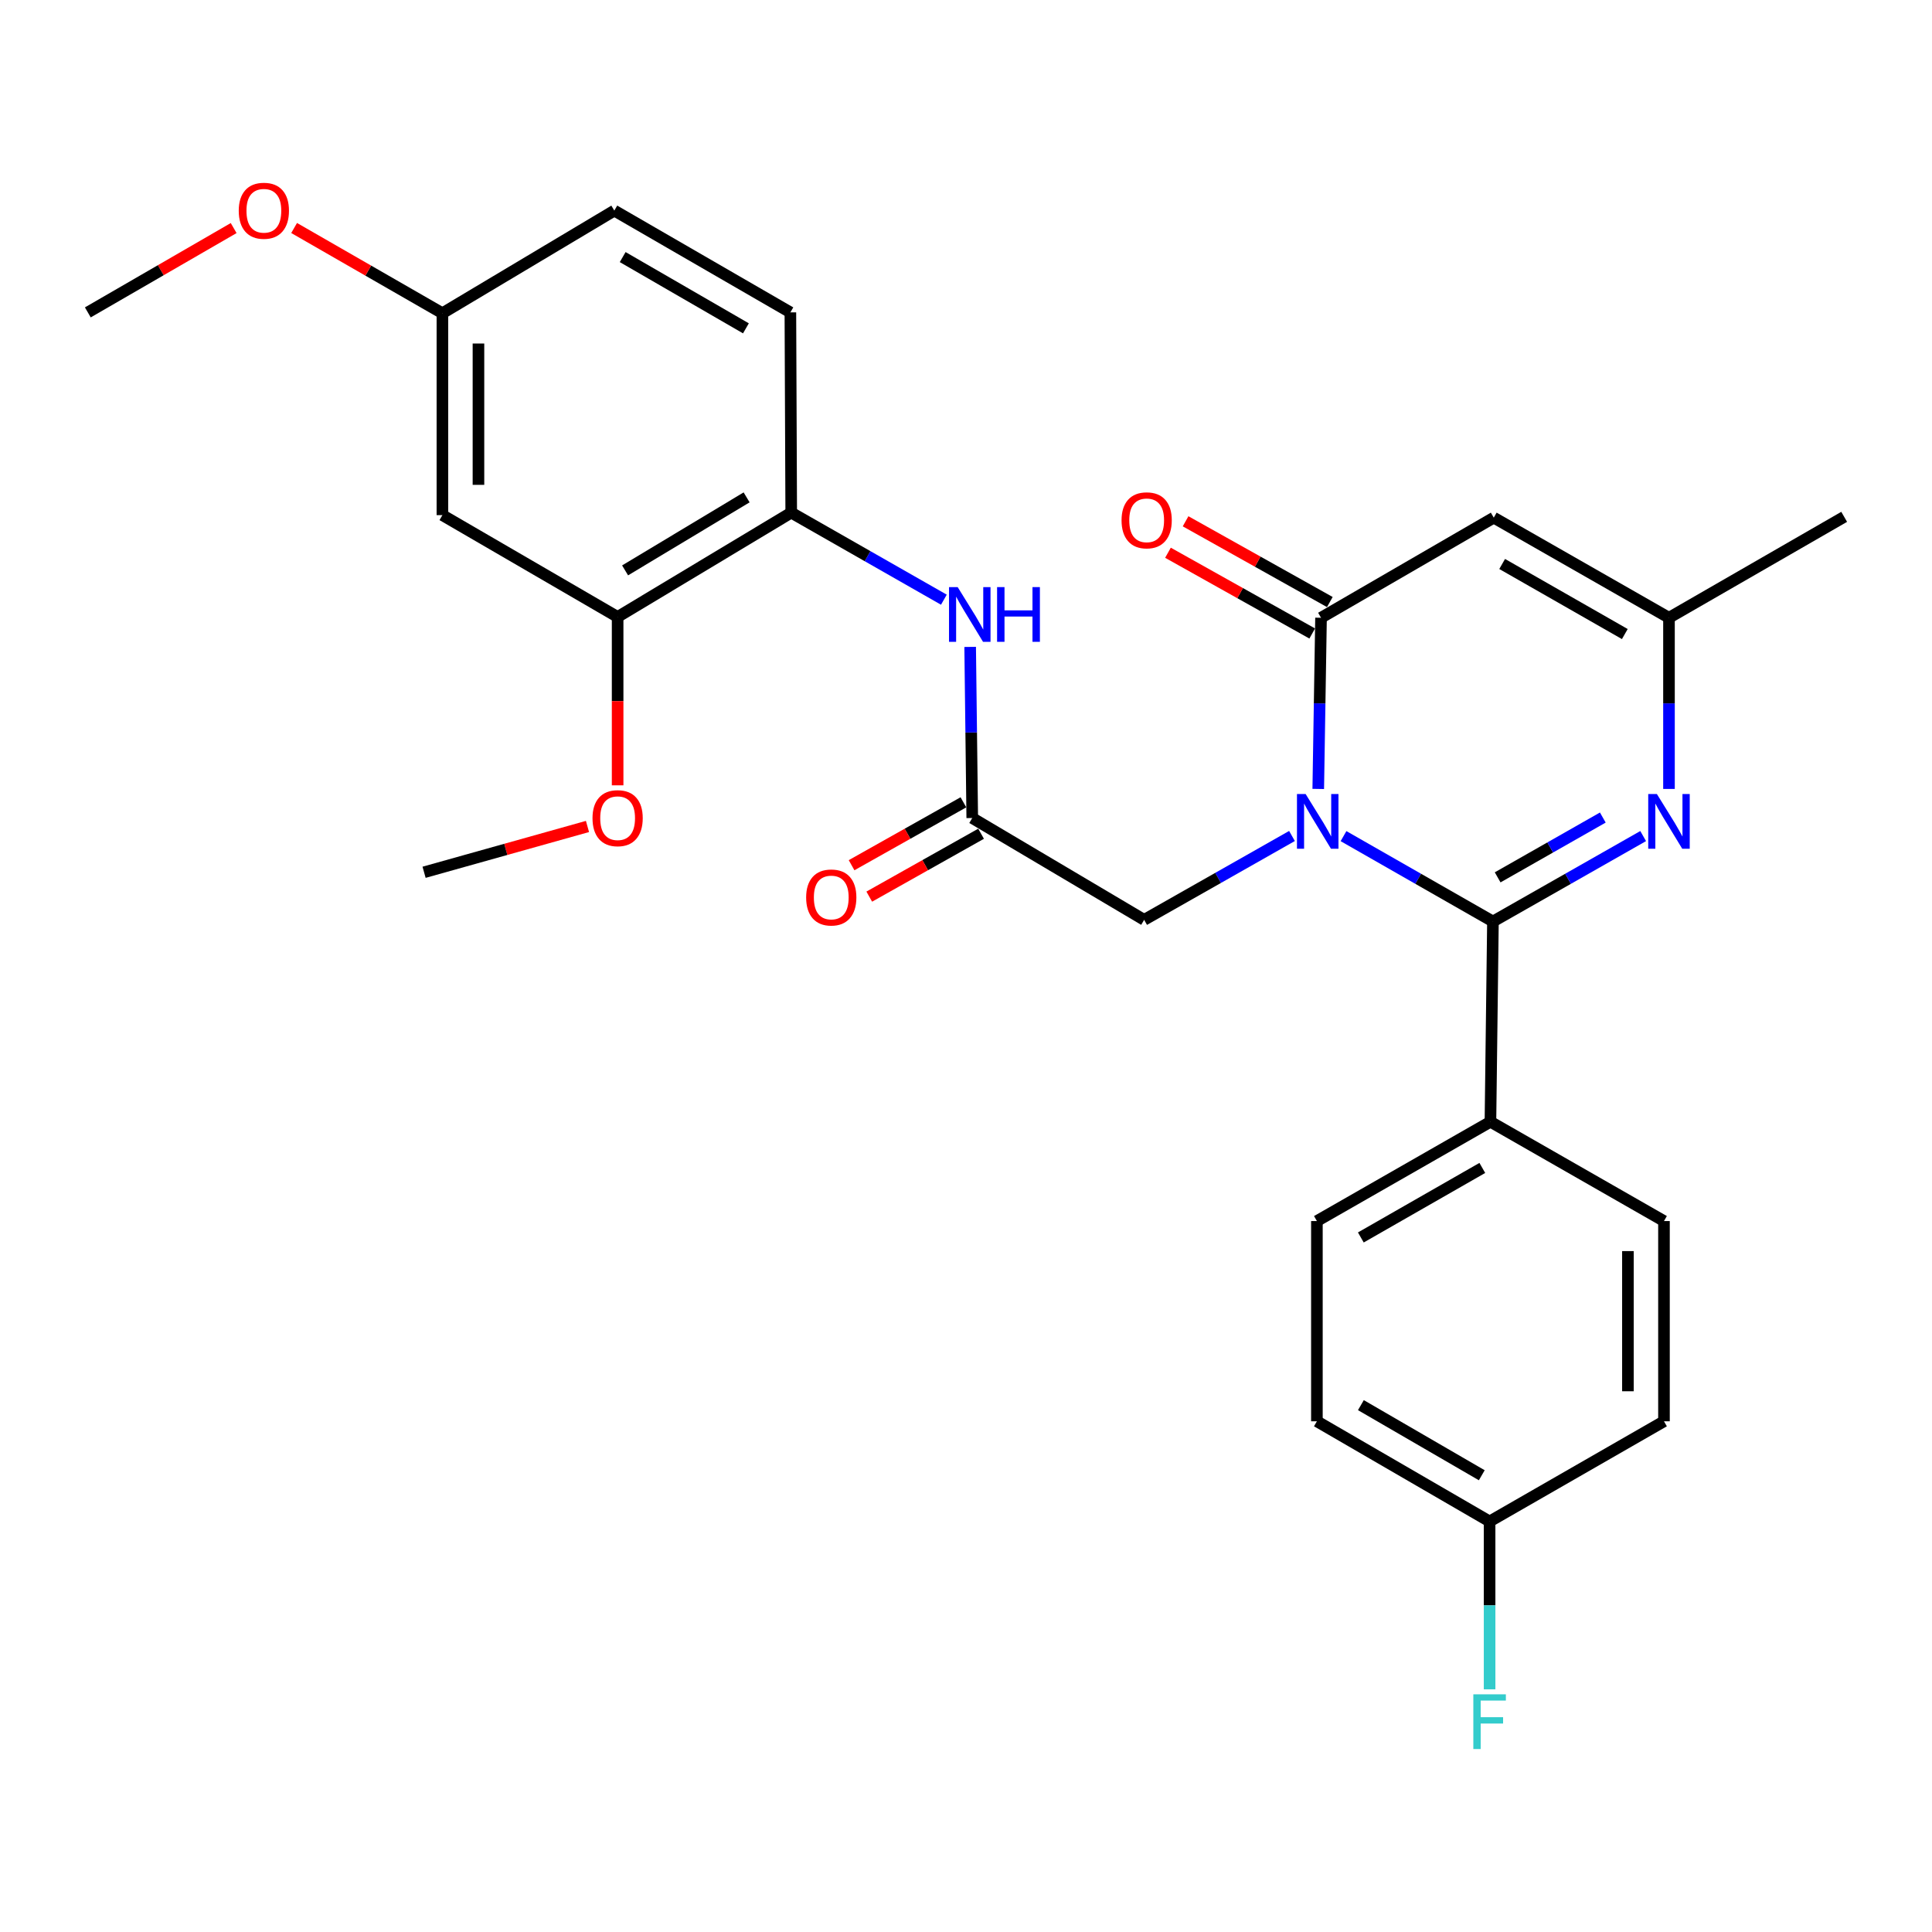 <?xml version='1.0' encoding='iso-8859-1'?>
<svg version='1.1' baseProfile='full'
              xmlns='http://www.w3.org/2000/svg'
                      xmlns:rdkit='http://www.rdkit.org/xml'
                      xmlns:xlink='http://www.w3.org/1999/xlink'
                  xml:space='preserve'
width='1000px' height='1000px' viewBox='0 0 1000 1000'>
<!-- END OF HEADER -->
<rect style='opacity:1.0;fill:#FFFFFF;stroke:none' width='1000' height='1000' x='0' y='0'> </rect>
<path class='bond-0' d='M 695.402,432.778 L 734.073,454.876' style='fill:none;fill-rule:evenodd;stroke:#0000FF;stroke-width:6px;stroke-linecap:butt;stroke-linejoin:miter;stroke-opacity:1' />
<path class='bond-0' d='M 734.073,454.876 L 772.744,476.974' style='fill:none;fill-rule:evenodd;stroke:#000000;stroke-width:6px;stroke-linecap:butt;stroke-linejoin:miter;stroke-opacity:1' />
<path class='bond-1' d='M 682.323,408.353 L 683.042,364.053' style='fill:none;fill-rule:evenodd;stroke:#0000FF;stroke-width:6px;stroke-linecap:butt;stroke-linejoin:miter;stroke-opacity:1' />
<path class='bond-1' d='M 683.042,364.053 L 683.761,319.754' style='fill:none;fill-rule:evenodd;stroke:#000000;stroke-width:6px;stroke-linecap:butt;stroke-linejoin:miter;stroke-opacity:1' />
<path class='bond-6' d='M 668.728,432.705 L 630.468,454.41' style='fill:none;fill-rule:evenodd;stroke:#0000FF;stroke-width:6px;stroke-linecap:butt;stroke-linejoin:miter;stroke-opacity:1' />
<path class='bond-6' d='M 630.468,454.41 L 592.207,476.114' style='fill:none;fill-rule:evenodd;stroke:#000000;stroke-width:6px;stroke-linecap:butt;stroke-linejoin:miter;stroke-opacity:1' />
<path class='bond-2' d='M 772.744,476.974 L 811.623,454.861' style='fill:none;fill-rule:evenodd;stroke:#000000;stroke-width:6px;stroke-linecap:butt;stroke-linejoin:miter;stroke-opacity:1' />
<path class='bond-2' d='M 811.623,454.861 L 850.502,432.747' style='fill:none;fill-rule:evenodd;stroke:#0000FF;stroke-width:6px;stroke-linecap:butt;stroke-linejoin:miter;stroke-opacity:1' />
<path class='bond-2' d='M 775.181,454.119 L 802.397,438.64' style='fill:none;fill-rule:evenodd;stroke:#000000;stroke-width:6px;stroke-linecap:butt;stroke-linejoin:miter;stroke-opacity:1' />
<path class='bond-2' d='M 802.397,438.64 L 829.612,423.16' style='fill:none;fill-rule:evenodd;stroke:#0000FF;stroke-width:6px;stroke-linecap:butt;stroke-linejoin:miter;stroke-opacity:1' />
<path class='bond-9' d='M 772.744,476.974 L 771.448,580.617' style='fill:none;fill-rule:evenodd;stroke:#000000;stroke-width:6px;stroke-linecap:butt;stroke-linejoin:miter;stroke-opacity:1' />
<path class='bond-3' d='M 683.761,319.754 L 773.169,267.938' style='fill:none;fill-rule:evenodd;stroke:#000000;stroke-width:6px;stroke-linecap:butt;stroke-linejoin:miter;stroke-opacity:1' />
<path class='bond-12' d='M 688.319,311.612 L 650.988,290.714' style='fill:none;fill-rule:evenodd;stroke:#000000;stroke-width:6px;stroke-linecap:butt;stroke-linejoin:miter;stroke-opacity:1' />
<path class='bond-12' d='M 650.988,290.714 L 613.657,269.817' style='fill:none;fill-rule:evenodd;stroke:#FF0000;stroke-width:6px;stroke-linecap:butt;stroke-linejoin:miter;stroke-opacity:1' />
<path class='bond-12' d='M 679.203,327.895 L 641.872,306.998' style='fill:none;fill-rule:evenodd;stroke:#000000;stroke-width:6px;stroke-linecap:butt;stroke-linejoin:miter;stroke-opacity:1' />
<path class='bond-12' d='M 641.872,306.998 L 604.541,286.1' style='fill:none;fill-rule:evenodd;stroke:#FF0000;stroke-width:6px;stroke-linecap:butt;stroke-linejoin:miter;stroke-opacity:1' />
<path class='bond-28' d='M 863.862,408.353 L 863.862,364.053' style='fill:none;fill-rule:evenodd;stroke:#0000FF;stroke-width:6px;stroke-linecap:butt;stroke-linejoin:miter;stroke-opacity:1' />
<path class='bond-28' d='M 863.862,364.053 L 863.862,319.754' style='fill:none;fill-rule:evenodd;stroke:#000000;stroke-width:6px;stroke-linecap:butt;stroke-linejoin:miter;stroke-opacity:1' />
<path class='bond-4' d='M 773.169,267.938 L 863.862,319.754' style='fill:none;fill-rule:evenodd;stroke:#000000;stroke-width:6px;stroke-linecap:butt;stroke-linejoin:miter;stroke-opacity:1' />
<path class='bond-4' d='M 777.516,291.913 L 841.001,328.184' style='fill:none;fill-rule:evenodd;stroke:#000000;stroke-width:6px;stroke-linecap:butt;stroke-linejoin:miter;stroke-opacity:1' />
<path class='bond-25' d='M 863.862,319.754 L 954.545,267.513' style='fill:none;fill-rule:evenodd;stroke:#000000;stroke-width:6px;stroke-linecap:butt;stroke-linejoin:miter;stroke-opacity:1' />
<path class='bond-5' d='M 503.235,423.406 L 592.207,476.114' style='fill:none;fill-rule:evenodd;stroke:#000000;stroke-width:6px;stroke-linecap:butt;stroke-linejoin:miter;stroke-opacity:1' />
<path class='bond-7' d='M 503.235,423.406 L 502.694,379.122' style='fill:none;fill-rule:evenodd;stroke:#000000;stroke-width:6px;stroke-linecap:butt;stroke-linejoin:miter;stroke-opacity:1' />
<path class='bond-7' d='M 502.694,379.122 L 502.154,334.837' style='fill:none;fill-rule:evenodd;stroke:#0000FF;stroke-width:6px;stroke-linecap:butt;stroke-linejoin:miter;stroke-opacity:1' />
<path class='bond-13' d='M 498.661,415.274 L 469.719,431.551' style='fill:none;fill-rule:evenodd;stroke:#000000;stroke-width:6px;stroke-linecap:butt;stroke-linejoin:miter;stroke-opacity:1' />
<path class='bond-13' d='M 469.719,431.551 L 440.778,447.829' style='fill:none;fill-rule:evenodd;stroke:#FF0000;stroke-width:6px;stroke-linecap:butt;stroke-linejoin:miter;stroke-opacity:1' />
<path class='bond-13' d='M 507.809,431.539 L 478.867,447.816' style='fill:none;fill-rule:evenodd;stroke:#000000;stroke-width:6px;stroke-linecap:butt;stroke-linejoin:miter;stroke-opacity:1' />
<path class='bond-13' d='M 478.867,447.816 L 449.926,464.094' style='fill:none;fill-rule:evenodd;stroke:#FF0000;stroke-width:6px;stroke-linecap:butt;stroke-linejoin:miter;stroke-opacity:1' />
<path class='bond-8' d='M 488.549,310.401 L 449.042,287.868' style='fill:none;fill-rule:evenodd;stroke:#0000FF;stroke-width:6px;stroke-linecap:butt;stroke-linejoin:miter;stroke-opacity:1' />
<path class='bond-8' d='M 449.042,287.868 L 409.535,265.336' style='fill:none;fill-rule:evenodd;stroke:#000000;stroke-width:6px;stroke-linecap:butt;stroke-linejoin:miter;stroke-opacity:1' />
<path class='bond-10' d='M 409.535,265.336 L 319.681,319.329' style='fill:none;fill-rule:evenodd;stroke:#000000;stroke-width:6px;stroke-linecap:butt;stroke-linejoin:miter;stroke-opacity:1' />
<path class='bond-10' d='M 386.445,257.439 L 323.547,295.234' style='fill:none;fill-rule:evenodd;stroke:#000000;stroke-width:6px;stroke-linecap:butt;stroke-linejoin:miter;stroke-opacity:1' />
<path class='bond-14' d='M 409.535,265.336 L 409.099,161.693' style='fill:none;fill-rule:evenodd;stroke:#000000;stroke-width:6px;stroke-linecap:butt;stroke-linejoin:miter;stroke-opacity:1' />
<path class='bond-15' d='M 771.448,580.617 L 681.625,632.018' style='fill:none;fill-rule:evenodd;stroke:#000000;stroke-width:6px;stroke-linecap:butt;stroke-linejoin:miter;stroke-opacity:1' />
<path class='bond-15' d='M 767.243,604.523 L 704.367,640.504' style='fill:none;fill-rule:evenodd;stroke:#000000;stroke-width:6px;stroke-linecap:butt;stroke-linejoin:miter;stroke-opacity:1' />
<path class='bond-16' d='M 771.448,580.617 L 861.271,632.018' style='fill:none;fill-rule:evenodd;stroke:#000000;stroke-width:6px;stroke-linecap:butt;stroke-linejoin:miter;stroke-opacity:1' />
<path class='bond-11' d='M 319.681,319.329 L 228.987,266.631' style='fill:none;fill-rule:evenodd;stroke:#000000;stroke-width:6px;stroke-linecap:butt;stroke-linejoin:miter;stroke-opacity:1' />
<path class='bond-20' d='M 319.681,319.329 L 319.681,362.906' style='fill:none;fill-rule:evenodd;stroke:#000000;stroke-width:6px;stroke-linecap:butt;stroke-linejoin:miter;stroke-opacity:1' />
<path class='bond-20' d='M 319.681,362.906 L 319.681,406.484' style='fill:none;fill-rule:evenodd;stroke:#FF0000;stroke-width:6px;stroke-linecap:butt;stroke-linejoin:miter;stroke-opacity:1' />
<path class='bond-30' d='M 228.987,266.631 L 228.987,162.129' style='fill:none;fill-rule:evenodd;stroke:#000000;stroke-width:6px;stroke-linecap:butt;stroke-linejoin:miter;stroke-opacity:1' />
<path class='bond-30' d='M 247.649,250.956 L 247.649,177.804' style='fill:none;fill-rule:evenodd;stroke:#000000;stroke-width:6px;stroke-linecap:butt;stroke-linejoin:miter;stroke-opacity:1' />
<path class='bond-19' d='M 409.099,161.693 L 317.97,109.006' style='fill:none;fill-rule:evenodd;stroke:#000000;stroke-width:6px;stroke-linecap:butt;stroke-linejoin:miter;stroke-opacity:1' />
<path class='bond-19' d='M 386.089,169.946 L 322.299,133.065' style='fill:none;fill-rule:evenodd;stroke:#000000;stroke-width:6px;stroke-linecap:butt;stroke-linejoin:miter;stroke-opacity:1' />
<path class='bond-21' d='M 681.625,632.018 L 681.625,735.66' style='fill:none;fill-rule:evenodd;stroke:#000000;stroke-width:6px;stroke-linecap:butt;stroke-linejoin:miter;stroke-opacity:1' />
<path class='bond-22' d='M 861.271,632.018 L 861.271,735.66' style='fill:none;fill-rule:evenodd;stroke:#000000;stroke-width:6px;stroke-linecap:butt;stroke-linejoin:miter;stroke-opacity:1' />
<path class='bond-22' d='M 842.609,647.564 L 842.609,720.114' style='fill:none;fill-rule:evenodd;stroke:#000000;stroke-width:6px;stroke-linecap:butt;stroke-linejoin:miter;stroke-opacity:1' />
<path class='bond-17' d='M 228.987,162.129 L 317.97,109.006' style='fill:none;fill-rule:evenodd;stroke:#000000;stroke-width:6px;stroke-linecap:butt;stroke-linejoin:miter;stroke-opacity:1' />
<path class='bond-24' d='M 228.987,162.129 L 190.613,140.07' style='fill:none;fill-rule:evenodd;stroke:#000000;stroke-width:6px;stroke-linecap:butt;stroke-linejoin:miter;stroke-opacity:1' />
<path class='bond-24' d='M 190.613,140.07 L 152.238,118.011' style='fill:none;fill-rule:evenodd;stroke:#FF0000;stroke-width:6px;stroke-linecap:butt;stroke-linejoin:miter;stroke-opacity:1' />
<path class='bond-18' d='M 771.013,787.507 L 861.271,735.66' style='fill:none;fill-rule:evenodd;stroke:#000000;stroke-width:6px;stroke-linecap:butt;stroke-linejoin:miter;stroke-opacity:1' />
<path class='bond-23' d='M 771.013,787.507 L 771.013,830.948' style='fill:none;fill-rule:evenodd;stroke:#000000;stroke-width:6px;stroke-linecap:butt;stroke-linejoin:miter;stroke-opacity:1' />
<path class='bond-23' d='M 771.013,830.948 L 771.013,874.388' style='fill:none;fill-rule:evenodd;stroke:#33CCCC;stroke-width:6px;stroke-linecap:butt;stroke-linejoin:miter;stroke-opacity:1' />
<path class='bond-29' d='M 771.013,787.507 L 681.625,735.66' style='fill:none;fill-rule:evenodd;stroke:#000000;stroke-width:6px;stroke-linecap:butt;stroke-linejoin:miter;stroke-opacity:1' />
<path class='bond-29' d='M 766.967,763.588 L 704.396,727.295' style='fill:none;fill-rule:evenodd;stroke:#000000;stroke-width:6px;stroke-linecap:butt;stroke-linejoin:miter;stroke-opacity:1' />
<path class='bond-26' d='M 304.08,427.78 L 261.791,439.636' style='fill:none;fill-rule:evenodd;stroke:#FF0000;stroke-width:6px;stroke-linecap:butt;stroke-linejoin:miter;stroke-opacity:1' />
<path class='bond-26' d='M 261.791,439.636 L 219.501,451.491' style='fill:none;fill-rule:evenodd;stroke:#000000;stroke-width:6px;stroke-linecap:butt;stroke-linejoin:miter;stroke-opacity:1' />
<path class='bond-27' d='M 120.942,118.045 L 83.198,139.869' style='fill:none;fill-rule:evenodd;stroke:#FF0000;stroke-width:6px;stroke-linecap:butt;stroke-linejoin:miter;stroke-opacity:1' />
<path class='bond-27' d='M 83.198,139.869 L 45.455,161.693' style='fill:none;fill-rule:evenodd;stroke:#000000;stroke-width:6px;stroke-linecap:butt;stroke-linejoin:miter;stroke-opacity:1' />
<path  class='atom-0' d='M 675.79 410.988
L 685.07 425.988
Q 685.99 427.468, 687.47 430.148
Q 688.95 432.828, 689.03 432.988
L 689.03 410.988
L 692.79 410.988
L 692.79 439.308
L 688.91 439.308
L 678.95 422.908
Q 677.79 420.988, 676.55 418.788
Q 675.35 416.588, 674.99 415.908
L 674.99 439.308
L 671.31 439.308
L 671.31 410.988
L 675.79 410.988
' fill='#0000FF'/>
<path  class='atom-3' d='M 857.602 410.988
L 866.882 425.988
Q 867.802 427.468, 869.282 430.148
Q 870.762 432.828, 870.842 432.988
L 870.842 410.988
L 874.602 410.988
L 874.602 439.308
L 870.722 439.308
L 860.762 422.908
Q 859.602 420.988, 858.362 418.788
Q 857.162 416.588, 856.802 415.908
L 856.802 439.308
L 853.122 439.308
L 853.122 410.988
L 857.602 410.988
' fill='#0000FF'/>
<path  class='atom-8' d='M 495.689 303.883
L 504.969 318.883
Q 505.889 320.363, 507.369 323.043
Q 508.849 325.723, 508.929 325.883
L 508.929 303.883
L 512.689 303.883
L 512.689 332.203
L 508.809 332.203
L 498.849 315.803
Q 497.689 313.883, 496.449 311.683
Q 495.249 309.483, 494.889 308.803
L 494.889 332.203
L 491.209 332.203
L 491.209 303.883
L 495.689 303.883
' fill='#0000FF'/>
<path  class='atom-8' d='M 516.089 303.883
L 519.929 303.883
L 519.929 315.923
L 534.409 315.923
L 534.409 303.883
L 538.249 303.883
L 538.249 332.203
L 534.409 332.203
L 534.409 319.123
L 519.929 319.123
L 519.929 332.203
L 516.089 332.203
L 516.089 303.883
' fill='#0000FF'/>
<path  class='atom-13' d='M 580.513 269.314
Q 580.513 262.514, 583.873 258.714
Q 587.233 254.914, 593.513 254.914
Q 599.793 254.914, 603.153 258.714
Q 606.513 262.514, 606.513 269.314
Q 606.513 276.194, 603.113 280.114
Q 599.713 283.994, 593.513 283.994
Q 587.273 283.994, 583.873 280.114
Q 580.513 276.234, 580.513 269.314
M 593.513 280.794
Q 597.833 280.794, 600.153 277.914
Q 602.513 274.994, 602.513 269.314
Q 602.513 263.754, 600.153 260.954
Q 597.833 258.114, 593.513 258.114
Q 589.193 258.114, 586.833 260.914
Q 584.513 263.714, 584.513 269.314
Q 584.513 275.034, 586.833 277.914
Q 589.193 280.794, 593.513 280.794
' fill='#FF0000'/>
<path  class='atom-14' d='M 417.259 464.531
Q 417.259 457.731, 420.619 453.931
Q 423.979 450.131, 430.259 450.131
Q 436.539 450.131, 439.899 453.931
Q 443.259 457.731, 443.259 464.531
Q 443.259 471.411, 439.859 475.331
Q 436.459 479.211, 430.259 479.211
Q 424.019 479.211, 420.619 475.331
Q 417.259 471.451, 417.259 464.531
M 430.259 476.011
Q 434.579 476.011, 436.899 473.131
Q 439.259 470.211, 439.259 464.531
Q 439.259 458.971, 436.899 456.171
Q 434.579 453.331, 430.259 453.331
Q 425.939 453.331, 423.579 456.131
Q 421.259 458.931, 421.259 464.531
Q 421.259 470.251, 423.579 473.131
Q 425.939 476.011, 430.259 476.011
' fill='#FF0000'/>
<path  class='atom-21' d='M 306.681 423.486
Q 306.681 416.686, 310.041 412.886
Q 313.401 409.086, 319.681 409.086
Q 325.961 409.086, 329.321 412.886
Q 332.681 416.686, 332.681 423.486
Q 332.681 430.366, 329.281 434.286
Q 325.881 438.166, 319.681 438.166
Q 313.441 438.166, 310.041 434.286
Q 306.681 430.406, 306.681 423.486
M 319.681 434.966
Q 324.001 434.966, 326.321 432.086
Q 328.681 429.166, 328.681 423.486
Q 328.681 417.926, 326.321 415.126
Q 324.001 412.286, 319.681 412.286
Q 315.361 412.286, 313.001 415.086
Q 310.681 417.886, 310.681 423.486
Q 310.681 429.206, 313.001 432.086
Q 315.361 434.966, 319.681 434.966
' fill='#FF0000'/>
<path  class='atom-24' d='M 762.593 876.979
L 779.433 876.979
L 779.433 880.219
L 766.393 880.219
L 766.393 888.819
L 777.993 888.819
L 777.993 892.099
L 766.393 892.099
L 766.393 905.299
L 762.593 905.299
L 762.593 876.979
' fill='#33CCCC'/>
<path  class='atom-25' d='M 123.573 109.086
Q 123.573 102.286, 126.933 98.487
Q 130.293 94.686, 136.573 94.686
Q 142.853 94.686, 146.213 98.487
Q 149.573 102.286, 149.573 109.086
Q 149.573 115.966, 146.173 119.886
Q 142.773 123.766, 136.573 123.766
Q 130.333 123.766, 126.933 119.886
Q 123.573 116.006, 123.573 109.086
M 136.573 120.566
Q 140.893 120.566, 143.213 117.686
Q 145.573 114.766, 145.573 109.086
Q 145.573 103.526, 143.213 100.726
Q 140.893 97.886, 136.573 97.886
Q 132.253 97.886, 129.893 100.686
Q 127.573 103.486, 127.573 109.086
Q 127.573 114.806, 129.893 117.686
Q 132.253 120.566, 136.573 120.566
' fill='#FF0000'/>
</svg>
